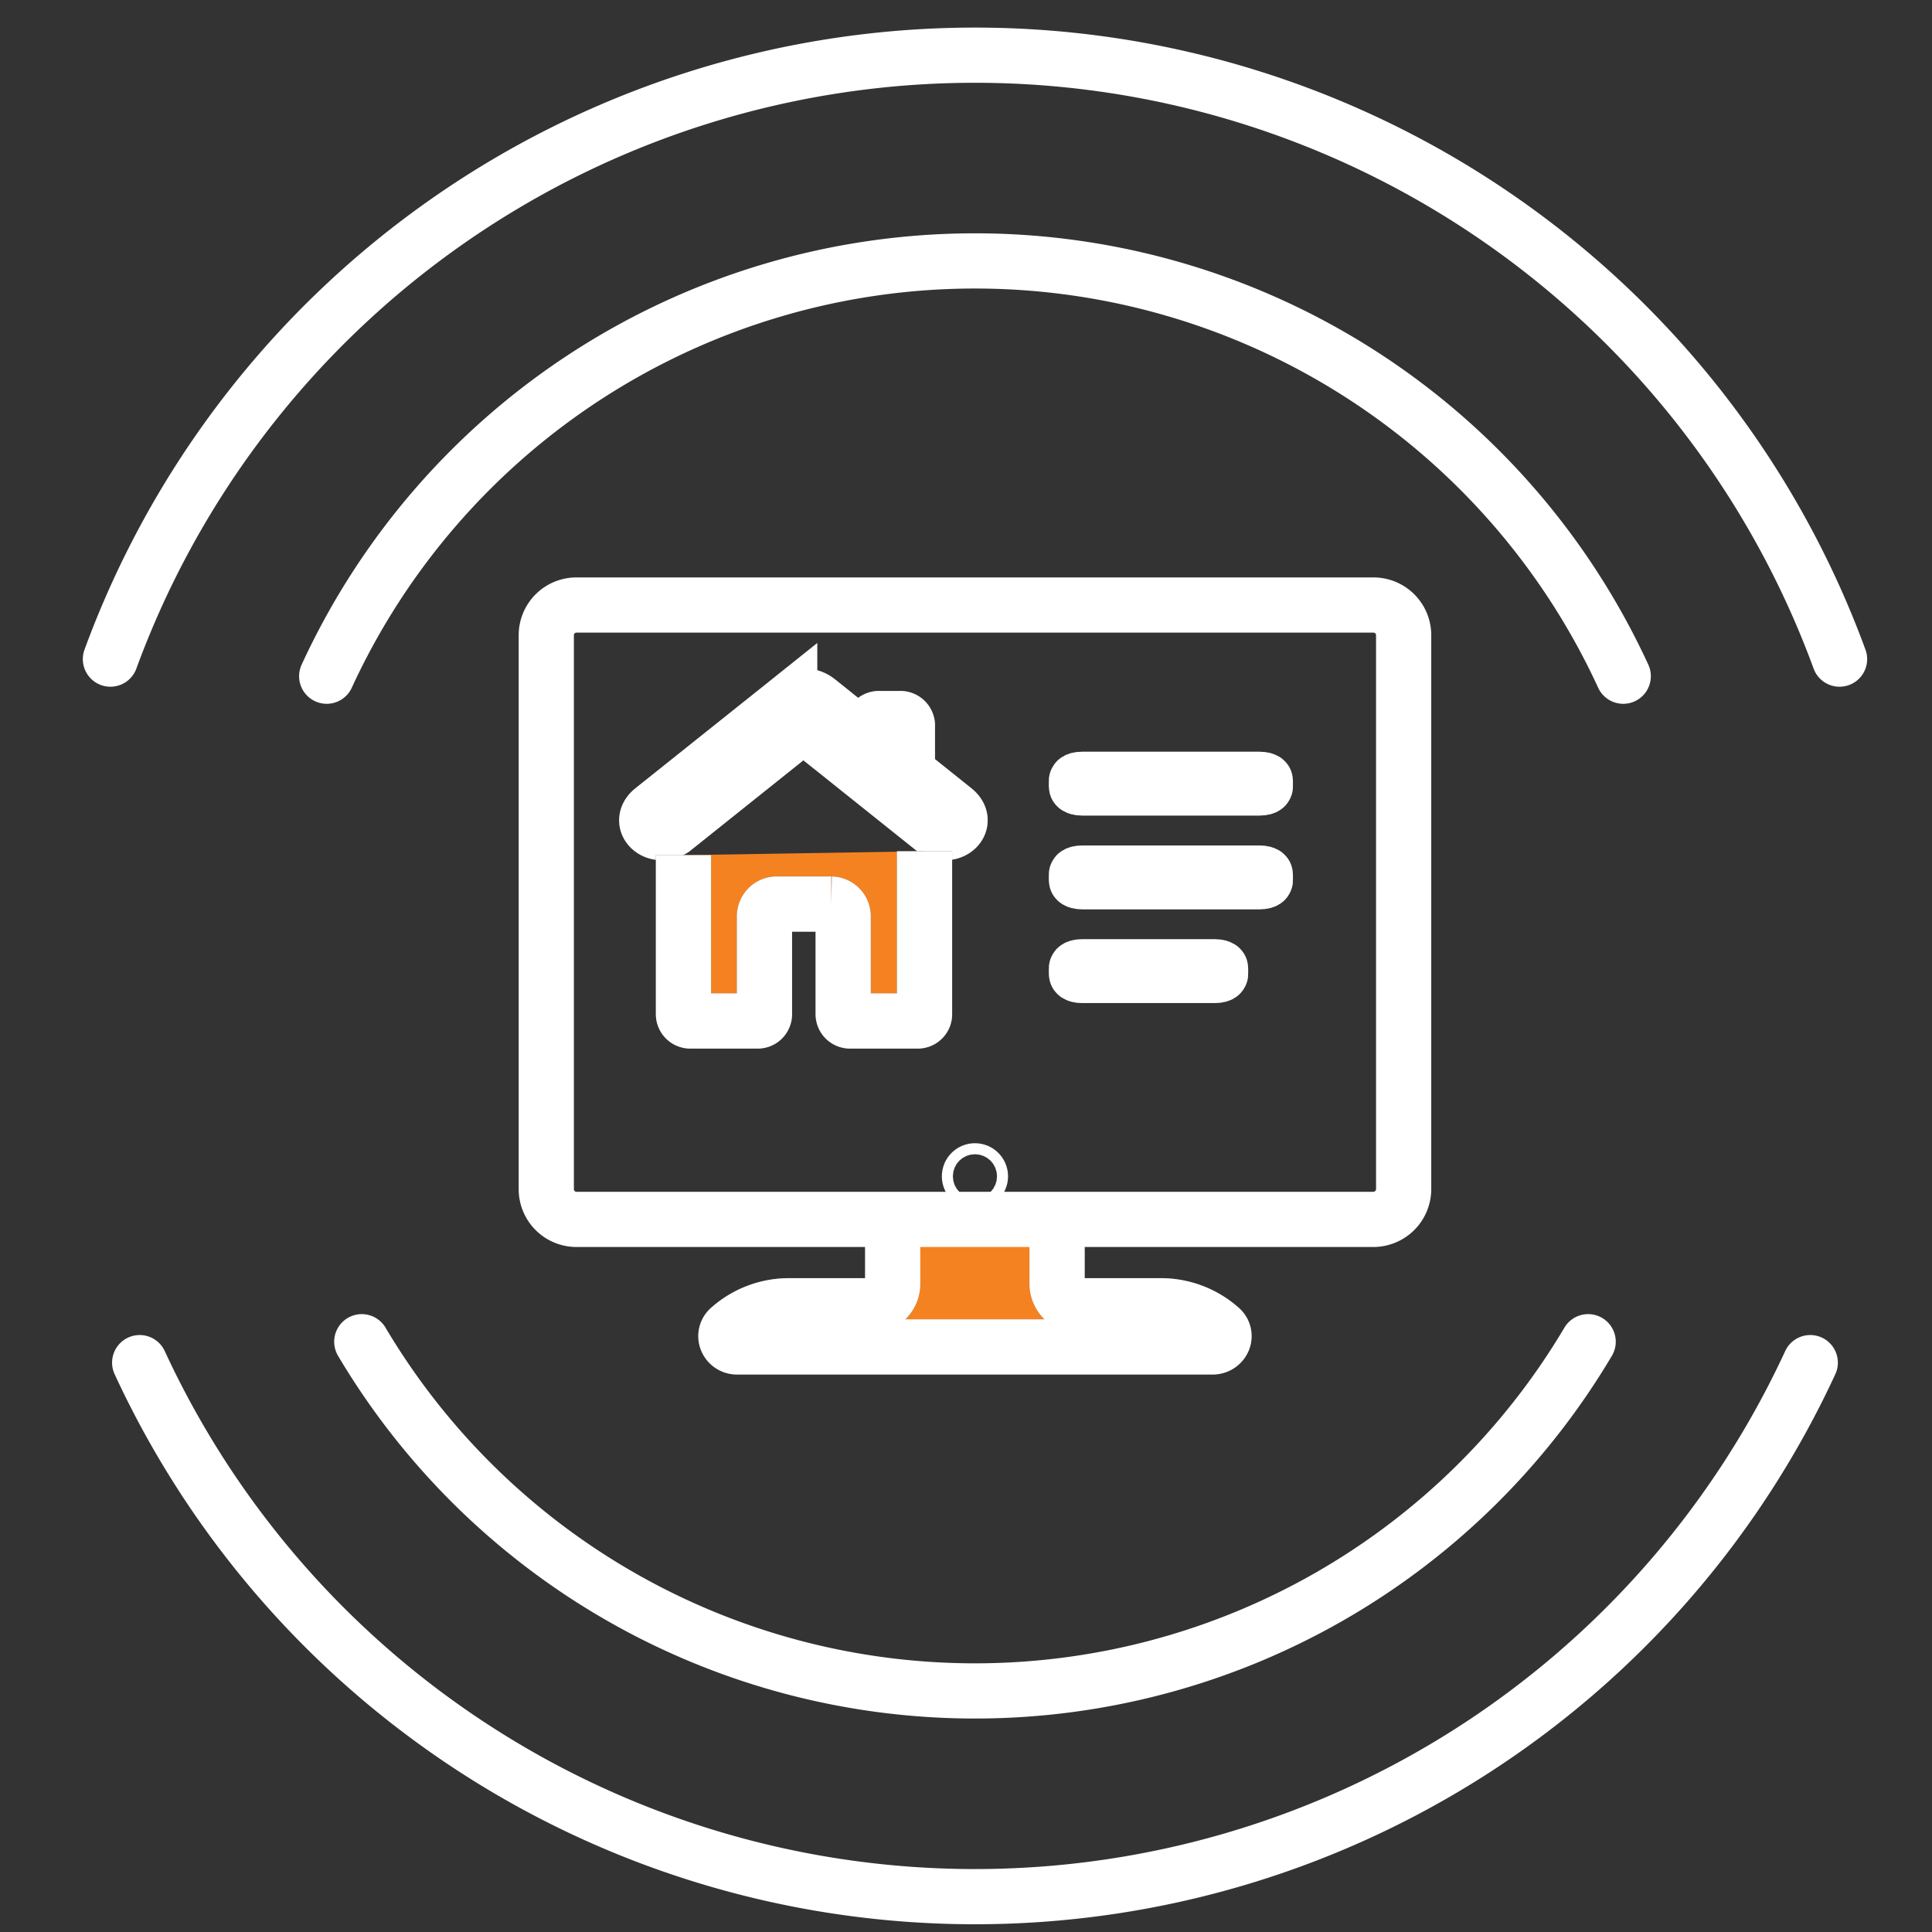 <svg xmlns="http://www.w3.org/2000/svg" xmlns:xlink="http://www.w3.org/1999/xlink" width="70" height="70" viewBox="0 0 70 70">
  <rect x="0" y="0" width="70" height="70" fill="#333333" stroke="none"/>
  <defs>
    <clipPath id="clip-path">
      <rect id="Rectangle_3654" data-name="Rectangle 3654" width="70" height="70" transform="translate(9334 7728)" fill="#ae2a30" opacity="0"/>
    </clipPath>
  </defs>
  <g id="Mask_Group_5" data-name="Mask Group 5" transform="translate(-9334 -7728)" clip-path="url(#clip-path)">
    <g id="Group_164621" data-name="Group 164621" transform="translate(-92.366 40.243)">
      <path id="Path_6575" data-name="Path 6575" d="M9.608,47.113a25.832,25.832,0,0,0,44.434,0M55.313,23A25.856,25.856,0,0,0,8.337,23M1.561,47.871a33.343,33.343,0,0,0,60.528,0m1.061-25.49a33.362,33.362,0,0,0-62.649,0" transform="translate(9429.866 7689.257)" fill="none" stroke="#fff" stroke-linecap="round" stroke-linejoin="round" stroke-width="2"/>
      <path id="Path_6576" data-name="Path 6576" d="M27.112,28.479v1.842a.8.8,0,0,0,.816.769h2.887a3.249,3.249,0,0,1,2.216.82.366.366,0,0,1,.1.423.412.412,0,0,1-.383.247H15.518a.4.4,0,0,1-.377-.247.369.369,0,0,1,.1-.423,3.241,3.241,0,0,1,2.216-.82h2.887a.794.794,0,0,0,.812-.769V28.479" transform="translate(9437.554 7703.978)" fill="#f58220" stroke="#707070" stroke-width="2"/>
      <path id="Path_6577" data-name="Path 6577" d="M27.112,28.479v1.842a.8.8,0,0,0,.816.769h2.887a3.249,3.249,0,0,1,2.216.82.366.366,0,0,1,.1.423.412.412,0,0,1-.383.247H15.518a.4.4,0,0,1-.377-.247.369.369,0,0,1,.1-.423,3.241,3.241,0,0,1,2.216-.82h2.887a.794.794,0,0,0,.812-.769V28.479" transform="translate(9437.554 7703.978)" fill="none" stroke="#fff" stroke-width="2"/>
      <path id="Path_6578" data-name="Path 6578" d="M23.636,22.143h4.82c.11,0,.2.026.2.056v.2c0,.031-.092.056-.2.056h-4.82c-.111,0-.2-.026-.2-.056v-.2c0-.031.09-.056.2-.056" transform="translate(9441.933 7700.644)" fill="#f58220" stroke="#707070" stroke-width="2"/>
      <path id="Path_6579" data-name="Path 6579" d="M23.636,22.143h4.82c.11,0,.2.026.2.056v.2c0,.031-.092.056-.2.056h-4.82c-.111,0-.2-.026-.2-.056v-.2C23.435,22.169,23.525,22.143,23.636,22.143Z" transform="translate(9441.933 7700.644)" fill="none" stroke="#fff" stroke-width="2"/>
      <path id="Path_6580" data-name="Path 6580" d="M23.644,19.918h6.425c.114,0,.209.026.209.056v.2c0,.031-.095.056-.209.056H23.644c-.114,0-.209-.026-.209-.056v-.2c0-.031.095-.056.209-.056" transform="translate(9441.933 7699.473)" fill="#f58220" stroke="#707070" stroke-width="2"/>
      <path id="Path_6581" data-name="Path 6581" d="M23.644,19.918h6.425c.114,0,.209.026.209.056v.2c0,.031-.095.056-.209.056H23.644c-.114,0-.209-.026-.209-.056v-.2C23.435,19.944,23.53,19.918,23.644,19.918Z" transform="translate(9441.933 7699.473)" fill="none" stroke="#fff" stroke-width="2"/>
      <path id="Path_6582" data-name="Path 6582" d="M23.644,17.692h6.425c.114,0,.209.026.209.056v.2c0,.031-.095.056-.209.056H23.644c-.114,0-.209-.026-.209-.056v-.2c0-.031.095-.056.209-.056" transform="translate(9441.933 7698.302)" fill="#f58220" stroke="#707070" stroke-width="2"/>
      <path id="Path_6583" data-name="Path 6583" d="M23.644,17.692h6.425c.114,0,.209.026.209.056v.2c0,.031-.095.056-.209.056H23.644c-.114,0-.209-.026-.209-.056v-.2C23.435,17.718,23.53,17.692,23.644,17.692Z" transform="translate(9441.933 7698.302)" fill="none" stroke="#fff" stroke-width="2"/>
      <path id="Path_6584" data-name="Path 6584" d="M17.93,16.26l.479-.383a.839.839,0,0,1,1,0l1.982,1.586v-.7a.256.256,0,0,1,.276-.23H22.4a.256.256,0,0,1,.276.23v1.721l1.694,1.355c.571.458-.11,1.1-.74.7l-4.472-3.574a.414.414,0,0,0-.5,0l-4.472,3.574c-.629.4-1.311-.241-.74-.7Z" transform="translate(9436.567 7697.259)" fill="#f58220" stroke="#707070" stroke-width="2"/>
      <path id="Path_6585" data-name="Path 6585" d="M17.93,16.26l.479-.383a.839.839,0,0,1,1,0l1.982,1.586v-.7a.256.256,0,0,1,.276-.23H22.4a.256.256,0,0,1,.276.23v1.721l1.694,1.355c.571.458-.11,1.1-.74.7l-4.472-3.574a.414.414,0,0,0-.5,0l-4.472,3.574c-.629.4-1.311-.241-.74-.7Z" transform="translate(9436.567 7697.259)" fill="none" stroke="#fff" stroke-width="2"/>
      <path id="Path_6586" data-name="Path 6586" d="M14.105,19.542V25.3a.247.247,0,0,0,.241.25H16.8a.245.245,0,0,0,.24-.25V21.763a.443.443,0,0,1,.433-.449h1.986a.443.443,0,0,1,.433.449V25.3a.247.247,0,0,0,.241.25H22.6a.245.245,0,0,0,.24-.25V19.4" transform="translate(9437.024 7699.199)" fill="#f58220" stroke="#707070" stroke-width="2"/>
      <path id="Path_6587" data-name="Path 6587" d="M14.105,19.542V25.3a.247.247,0,0,0,.241.25H16.8a.245.245,0,0,0,.24-.25V21.763a.443.443,0,0,1,.433-.449h1.986a.443.443,0,0,1,.433.449V25.3a.247.247,0,0,0,.241.25H22.6a.245.245,0,0,0,.24-.25V19.4" transform="translate(9437.024 7699.199)" fill="none" stroke="#fff" stroke-width="2"/>
      <circle id="Ellipse_2" data-name="Ellipse 2" cx="0.2" cy="0.2" r="0.2" transform="translate(9461.49 7730.177)" fill="none" stroke="#fff" stroke-linecap="round" stroke-linejoin="round" stroke-width="2"/>
      <path id="Path_6588" data-name="Path 6588" d="M40.818,13.553H11.942a1.093,1.093,0,0,0-1.094,1.085v20.09a1.094,1.094,0,0,0,1.094,1.085H40.818a1.1,1.1,0,0,0,1.094-1.085V14.638A1.094,1.094,0,0,0,40.818,13.553Z" transform="translate(9435.311 7696.125)" fill="none" stroke="#fff" stroke-linecap="round" stroke-linejoin="round" stroke-width="2"/>
    </g>
  </g>
</svg>
